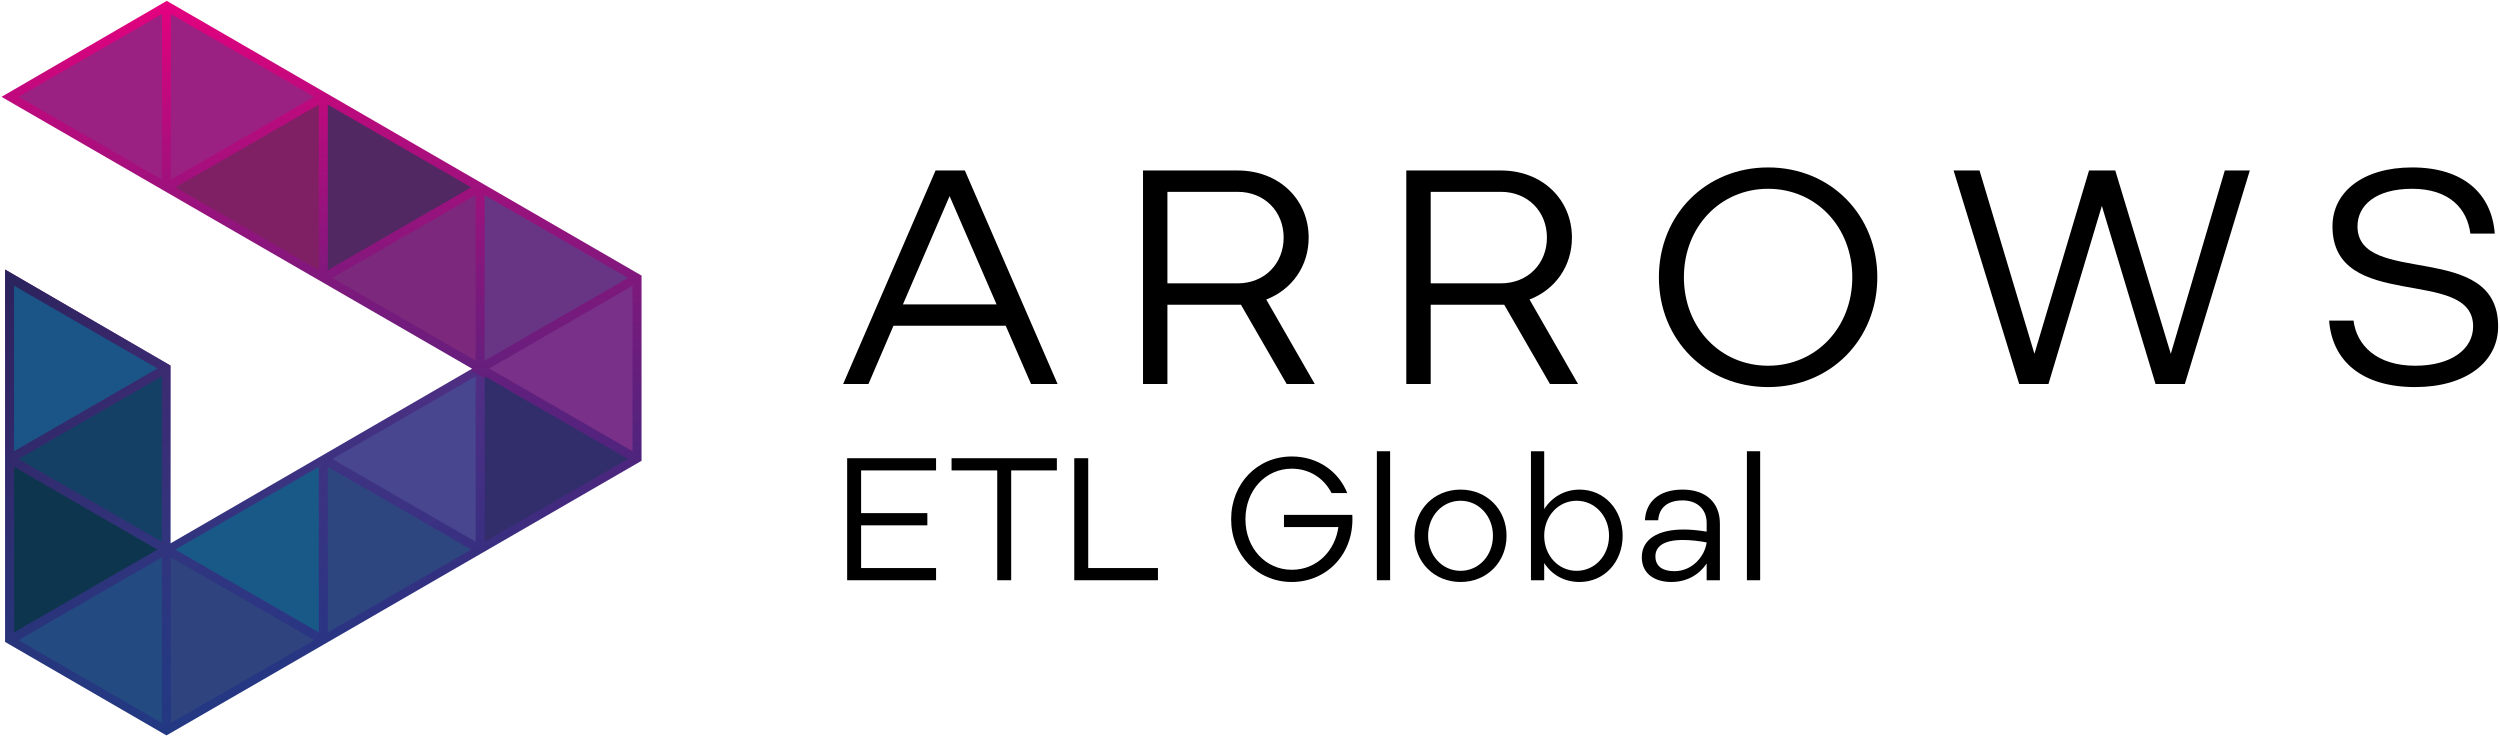 <svg xmlns:xlink="http://www.w3.org/1999/xlink" xmlns="http://www.w3.org/2000/svg" class="logo" width="738"  height="218" ><defs><symbol xmlns="http://www.w3.org/2000/svg" viewBox="0 0 738 218" fill="none" id="logo">
<path d="M49.077 107.179L50.334 107.908L50.334 109.362L50.321 160.438L139.368 108.846L4.214 30.766L0.441 28.586L4.209 26.398L47.966 0.993L49.231 0.259L50.497 0.992L189.387 81.352V136.03L50.403 216.348L49.139 217.078L47.875 216.346L2.769 190.204L1.511 189.475V188.021V83.963V79.582L5.3 81.78L49.077 107.179Z" fill="url(&quot;#logo_paint0_linear&quot;)"></path>
<path d="M138.749 109.199L50.321 160.434L50.334 109.358L50.334 107.904L49.077 107.174L5.3 81.776L1.511 79.577V83.958V188.016V189.47L2.769 190.199L47.875 216.342L49.139 217.074L50.403 216.343L187.913 136.878L138.749 109.199Z" fill="url(&quot;#logo_paint1_linear&quot;)"></path>
<path d="M143.076 159.934V111.077L185.396 135.506L143.076 159.934Z" fill="#322E6B"></path>
<path d="M143.076 106.471V57.615L185.396 82.043L143.076 106.471Z" fill="#683584"></path>
<path d="M186.727 84.346V133.202L144.407 108.774L186.727 84.346Z" fill="#793088"></path>
<path d="M96.766 79.74V30.884L139.086 55.312L96.766 79.74Z" fill="#512862"></path>
<path d="M96.766 186.665V137.809L139.087 162.237L96.766 186.665Z" fill="#2E4680"></path>
<path d="M140.416 111.078L140.417 159.934L98.096 135.506L140.416 111.078Z" fill="#48468E"></path>
<path d="M140.416 57.615V106.472L98.096 82.043L140.416 57.615Z" fill="#7C287D"></path>
<path d="M50.456 53.009V4.152L92.776 28.581L50.456 53.009Z" fill="#9A2182"></path>
<path d="M50.456 213.397V164.54L92.776 188.968L50.456 213.397Z" fill="#2F447E"></path>
<path d="M94.106 137.809V186.665L51.786 162.237L94.106 137.809Z" fill="#195988"></path>
<path d="M94.106 30.884L94.106 79.74L51.786 55.312L94.106 30.884Z" fill="#7F2064"></path>
<path d="M4.146 186.666V137.809L46.466 162.237L4.146 186.666Z" fill="#0E354E"></path>
<path d="M46.466 108.775L4.146 133.203V84.346L46.466 108.775Z" fill="#1B5588"></path>
<path d="M47.796 111.078V159.934L5.476 135.506L47.796 111.078Z" fill="#144065"></path>
<path d="M47.796 164.541V213.397L5.476 188.969L47.796 164.541Z" fill="#234B82"></path>
<path d="M47.796 4.152V53.009L5.476 28.581L47.796 4.152Z" fill="#9A2182"></path>
<path d="M276.179 50.327H284.824L312.201 113.365H304.366L296.891 96.165H263.751L256.366 113.365H248.892L276.179 50.327ZM294.19 89.861L280.321 57.891L266.543 89.861H294.19Z" fill="black"></path>
<path d="M366.325 89.951H365.335H344.621V113.365H337.417V50.326H365.335C377.672 50.326 386.318 58.972 386.318 70.139C386.318 78.514 381.454 85.448 373.8 88.42L388.118 113.365H379.833L366.325 89.951ZM365.335 83.647C373.349 83.647 378.933 77.794 378.933 70.139C378.933 62.484 373.349 56.63 365.335 56.63H344.621V83.647H365.335V83.647Z" fill="black"></path>
<path d="M444.044 89.951H443.053H422.34V113.365H415.136V50.326H443.053C455.391 50.326 464.036 58.972 464.036 70.139C464.036 78.514 459.173 85.448 451.519 88.42L465.837 113.365H457.552L444.044 89.951ZM443.053 83.647C451.068 83.647 456.652 77.794 456.652 70.139C456.652 62.484 451.068 56.63 443.053 56.63H422.34V83.647H443.053V83.647Z" fill="black"></path>
<path d="M521.943 49.426C540.405 49.426 554.183 63.475 554.183 81.846C554.183 100.217 540.405 114.266 521.943 114.266C503.482 114.266 489.703 100.217 489.703 81.846C489.703 63.475 503.482 49.426 521.943 49.426ZM521.943 107.962C536.082 107.962 546.799 96.705 546.799 81.846C546.799 66.987 536.082 55.73 521.943 55.73C507.804 55.73 497.088 66.987 497.088 81.846C497.088 96.705 507.804 107.962 521.943 107.962Z" fill="black"></path>
<path d="M620.466 60.773L604.706 113.365H596.061L576.699 50.327H584.354L600.563 104.45L616.684 50.327H624.428L640.819 104.45L656.758 50.327H664.143L644.961 113.365H636.316L620.466 60.773Z" fill="black"></path>
<path d="M694.762 94.634C695.663 101.928 701.607 107.962 712.954 107.962C723.58 107.962 730.064 103.099 730.064 96.345C730.064 78.424 688.548 92.473 688.548 66.807C688.548 56.721 697.464 49.426 712.053 49.426C727.092 49.426 735.557 57.081 736.458 68.968H729.254C728.353 61.764 723.22 55.73 712.053 55.73C701.246 55.73 695.933 60.683 695.933 66.807C695.933 84.818 737.449 70.679 737.449 96.345C737.449 106.971 727.813 114.266 712.954 114.266C697.284 114.266 688.458 106.611 687.558 94.634H694.762Z" fill="black"></path>
<path d="M250.081 135.266H276.326V138.868H254.197V151.475H273.753V155.078H254.197V167.686H276.326V171.288H250.081V135.266V135.266Z" fill="black"></path>
<path d="M294.385 138.868H280.902V135.266H311.985V138.868H298.502V171.288H294.385V138.868Z" fill="black"></path>
<path d="M317.126 135.266H321.243V167.686H341.827V171.288H317.126L317.126 135.266Z" fill="black"></path>
<path d="M381.343 134.751C389.114 134.751 395.237 139.28 397.707 145.558H393.076C390.76 140.978 386.334 138.353 381.343 138.353C373.572 138.353 367.654 144.786 367.654 153.277C367.654 161.768 373.572 168.2 381.343 168.2C389.01 168.2 394.208 162.283 395.083 155.592H379.027V151.99H399.2C399.868 163.518 391.635 171.803 381.343 171.803C371.102 171.803 363.435 163.775 363.435 153.277C363.435 142.779 371.102 134.751 381.343 134.751Z" fill="black"></path>
<path d="M406.451 133.207H410.361V171.288H406.451V133.207Z" fill="black"></path>
<path d="M431.149 144.529C438.92 144.529 444.734 150.395 444.734 158.166C444.734 165.936 438.92 171.803 431.149 171.803C423.379 171.803 417.563 165.936 417.563 158.166C417.563 150.395 423.379 144.529 431.149 144.529ZM431.149 168.509C436.552 168.509 440.721 163.981 440.721 158.166C440.721 152.351 436.552 147.822 431.149 147.822C425.746 147.822 421.578 152.351 421.578 158.166C421.578 163.981 425.746 168.509 431.149 168.509Z" fill="black"></path>
<path d="M451.936 133.207H455.846V150.292C458.059 146.793 461.816 144.529 466.293 144.529C473.548 144.529 479.003 150.395 479.003 158.166C479.003 165.936 473.548 171.803 466.293 171.803C461.713 171.803 458.059 169.641 455.846 166.194V171.288H451.936V133.207ZM465.418 168.509C470.821 168.509 474.99 163.981 474.99 158.166C474.99 152.351 470.821 147.822 465.418 147.822C460.014 147.822 455.846 152.351 455.846 158.166C455.846 163.981 460.014 168.509 465.418 168.509Z" fill="black"></path>
<path d="M497.011 156.313C498.966 156.313 501.231 156.519 503.804 156.931V154.357C503.804 150.446 501.128 147.719 496.703 147.719C492.379 147.719 489.755 149.778 489.497 153.586H485.587C485.844 148.182 489.652 144.529 496.703 144.529C503.598 144.529 507.715 148.388 507.715 154.563V171.288H503.804V166.348C501.643 169.59 498.04 171.803 493.358 171.803C488.674 171.803 484.661 169.538 484.661 164.495C484.661 159.195 489.395 156.313 497.011 156.313ZM494.284 168.612C499.635 168.612 503.29 164.135 503.804 160.121C501.643 159.709 499.121 159.401 496.805 159.401C490.888 159.401 488.674 161.459 488.674 164.238C488.674 167.377 491.093 168.612 494.284 168.612Z" fill="black"></path>
<path d="M515.688 133.207H519.599V171.288H515.688V133.207Z" fill="black"></path>
<defs>
<linearGradient id="logo_paint0_linear" x1="94.914" y1="217.078" x2="94.914" y2="0.259" gradientUnits="userSpaceOnUse">
<stop stop-color="#232F7C"></stop>
<stop offset="0.109" stop-color="#292D7C"></stop>
<stop offset="0.259" stop-color="#3B297C"></stop>
<stop offset="0.433" stop-color="#58227D"></stop>
<stop offset="0.624" stop-color="#80187D"></stop>
<stop offset="0.828" stop-color="#B40C7D"></stop>
<stop offset="1" stop-color="#E5007E"></stop>
</linearGradient>
<linearGradient id="logo_paint1_linear" x1="6.313" y1="74.775" x2="128.164" y2="196.626" gradientUnits="userSpaceOnUse">
<stop stop-color="#29235C"></stop>
<stop offset="0.178" stop-color="#282862" stop-opacity="0.822"></stop>
<stop offset="0.422" stop-color="#263774" stop-opacity="0.578"></stop>
<stop offset="0.704" stop-color="#225091" stop-opacity="0.296"></stop>
<stop offset="1" stop-color="#1D70B7" stop-opacity="0"></stop>
</linearGradient>
<linearGradient id="logo_paint0_linear" x1="94.914" y1="217.078" x2="94.914" y2="0.259" gradientUnits="userSpaceOnUse">
<stop stop-color="#232F7C"></stop>
<stop offset="0.109" stop-color="#292D7C"></stop>
<stop offset="0.259" stop-color="#3B297C"></stop>
<stop offset="0.433" stop-color="#58227D"></stop>
<stop offset="0.624" stop-color="#80187D"></stop>
<stop offset="0.828" stop-color="#B40C7D"></stop>
<stop offset="1" stop-color="#E5007E"></stop>
</linearGradient><linearGradient id="logo_paint1_linear" x1="6.313" y1="74.775" x2="128.164" y2="196.626" gradientUnits="userSpaceOnUse">
<stop stop-color="#29235C"></stop>
<stop offset="0.178" stop-color="#282862" stop-opacity="0.822"></stop>
<stop offset="0.422" stop-color="#263774" stop-opacity="0.578"></stop>
<stop offset="0.704" stop-color="#225091" stop-opacity="0.296"></stop>
<stop offset="1" stop-color="#1D70B7" stop-opacity="0"></stop>
</linearGradient></defs>
</symbol></defs><use xlink:href="#logo"></use></svg>